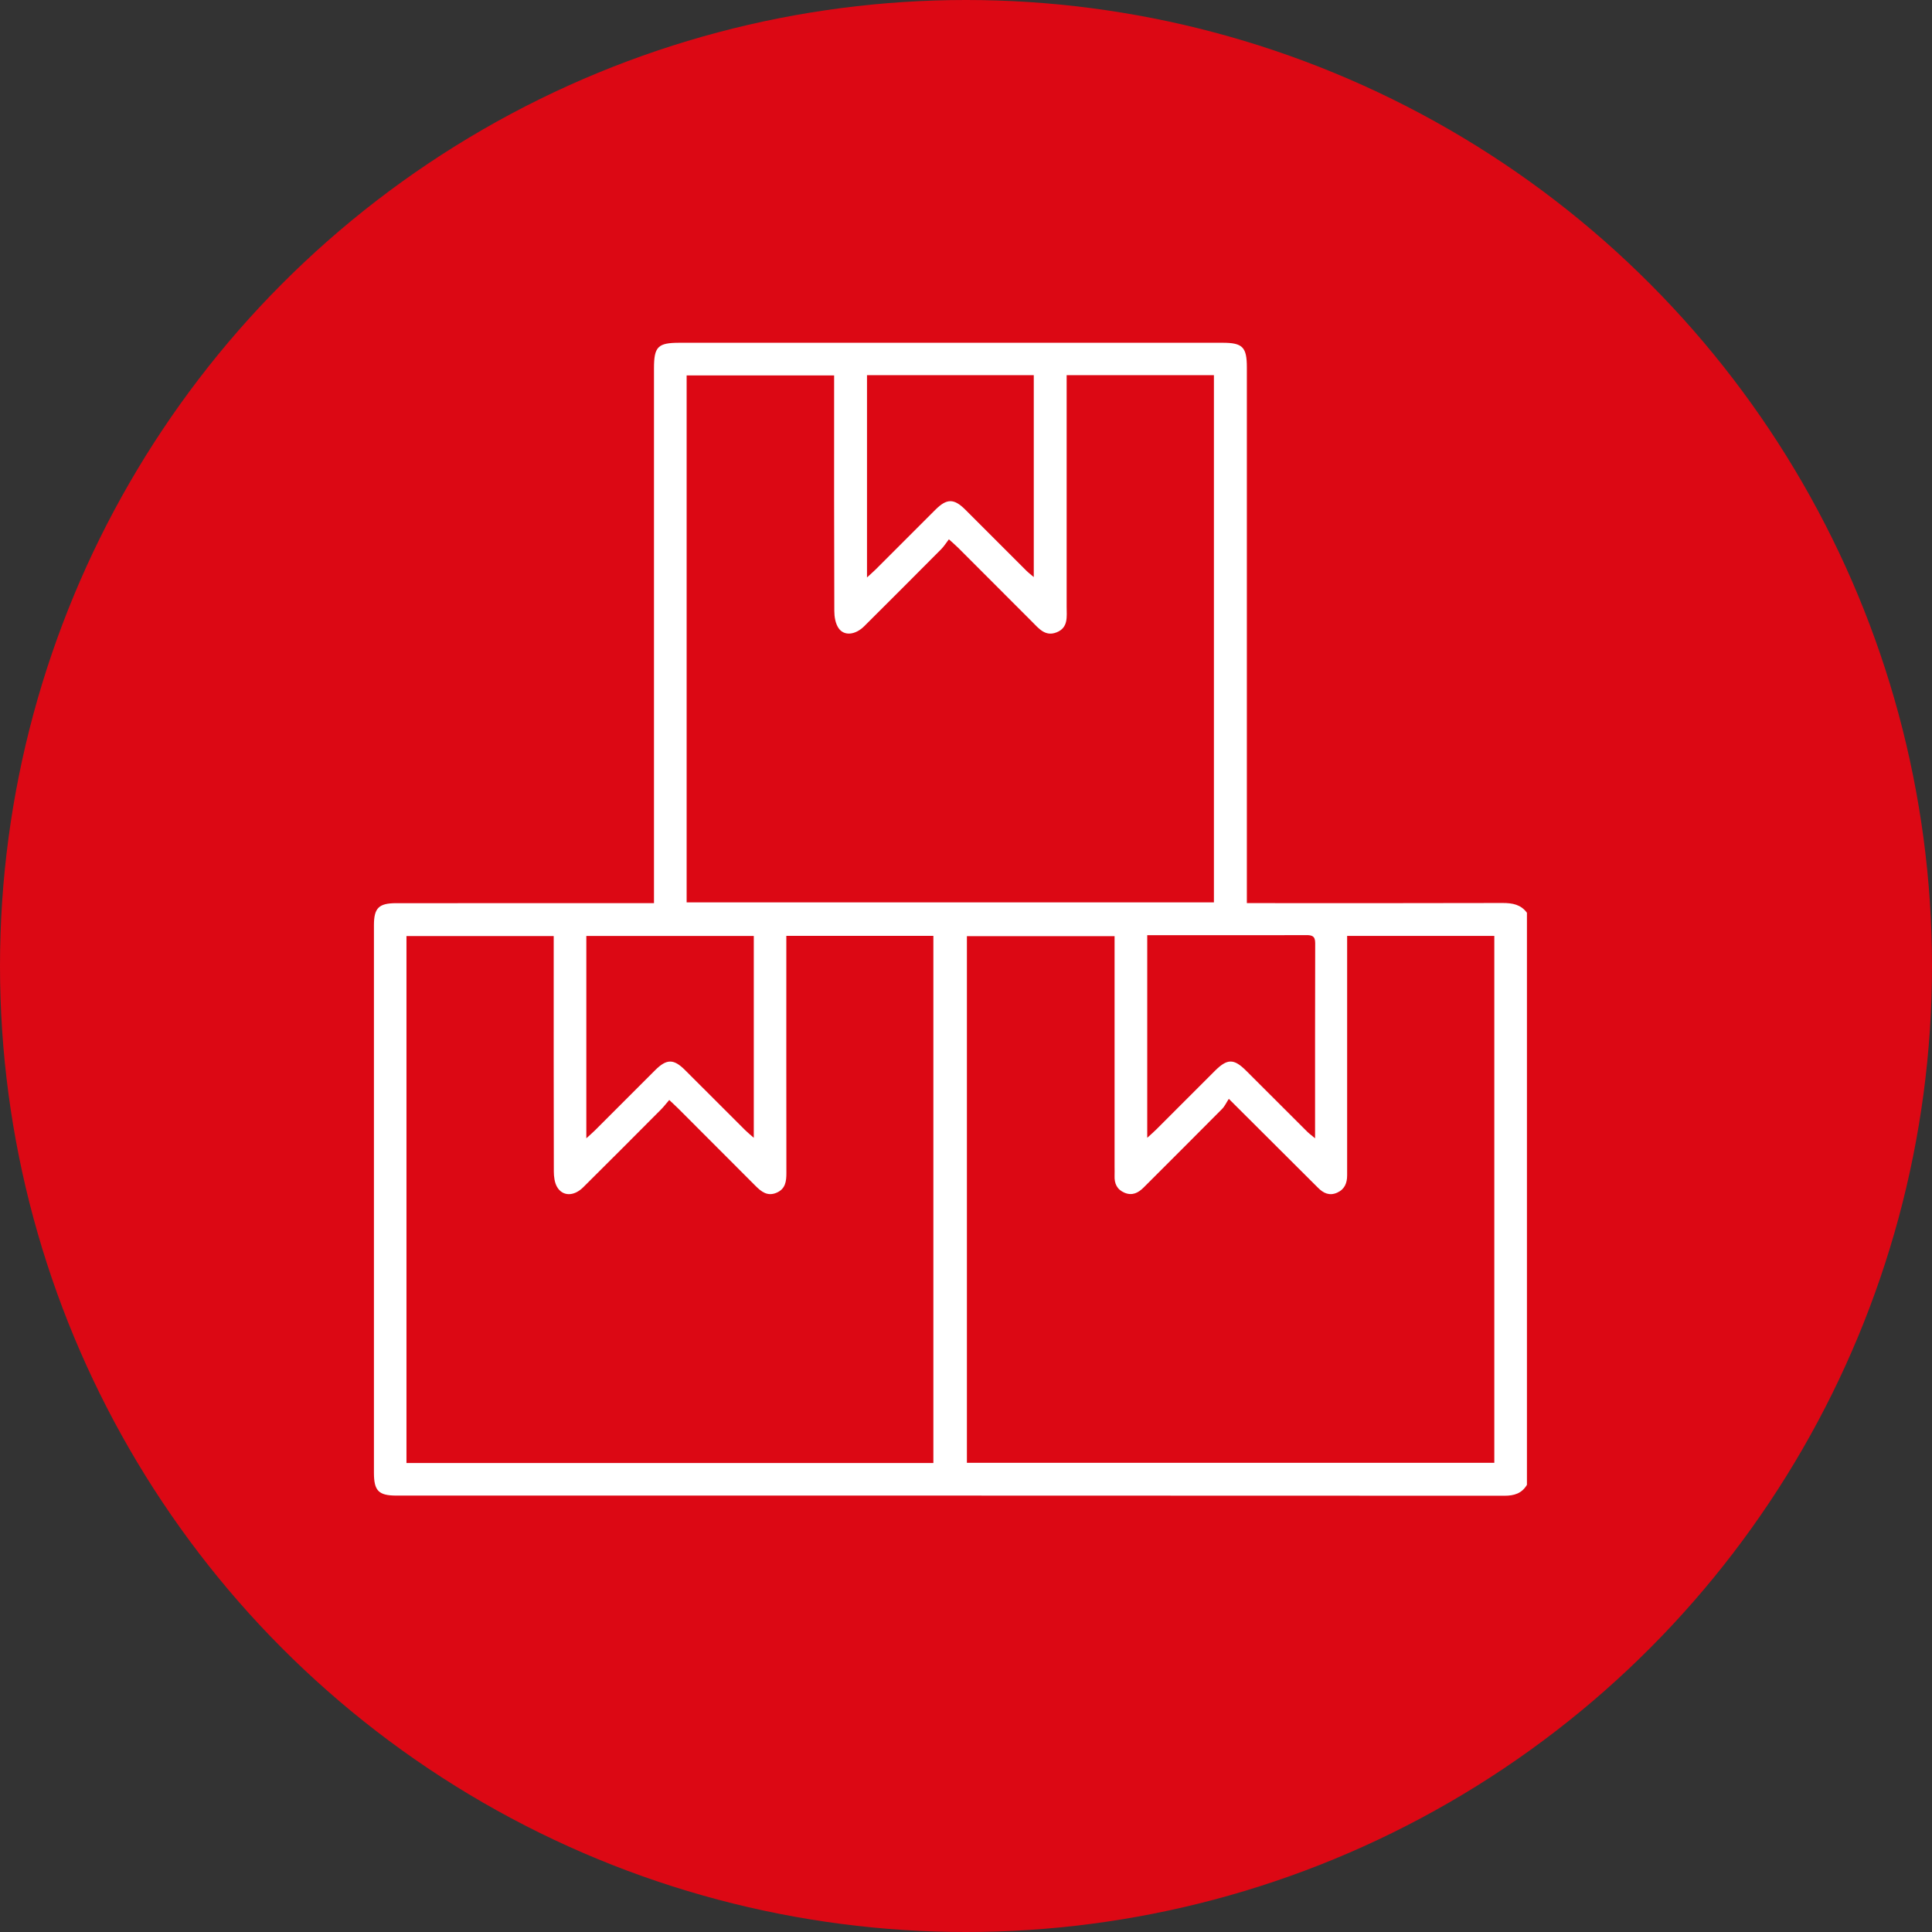 <svg width="62" height="62" viewBox="0 0 62 62" fill="none" xmlns="http://www.w3.org/2000/svg">
<rect x="0" y="0" width="62" height="62" fill="#333333" stroke="none"/>
<circle cx="31" cy="31" r="31" fill="#DC0814"/>
<g clip-path="url(#clip0_103_1225)">
<path d="M49 47.652C48.835 47.926 48.593 48 48.279 48C36.427 47.994 24.575 47.995 12.723 47.995C12.15 47.995 12 47.843 12 47.262C12 41.405 12 35.548 12 29.692C12 29.14 12.154 28.984 12.714 28.984C15.306 28.982 17.897 28.984 20.489 28.983C20.637 28.983 20.785 28.983 20.987 28.983C20.987 28.818 20.987 28.675 20.987 28.532C20.987 22.96 20.987 17.39 20.987 11.818C20.987 11.125 21.112 11 21.802 11C27.613 11 33.425 11 39.237 11C39.876 11 40.013 11.139 40.013 11.788C40.013 17.36 40.013 22.93 40.013 28.502C40.013 28.647 40.013 28.793 40.013 28.982C40.192 28.982 40.336 28.982 40.481 28.982C43.062 28.982 45.642 28.986 48.222 28.978C48.536 28.978 48.806 29.026 49.001 29.291V47.651L49 47.652ZM22.035 28.958H38.956V12.039H34.23C34.23 12.185 34.23 12.319 34.23 12.452C34.23 14.792 34.23 17.133 34.23 19.473C34.23 19.789 34.291 20.143 33.904 20.294C33.543 20.435 33.337 20.17 33.118 19.95C32.329 19.158 31.537 18.367 30.746 17.576C30.668 17.499 30.584 17.427 30.451 17.307C30.359 17.427 30.291 17.537 30.203 17.625C29.383 18.451 28.56 19.274 27.734 20.096C27.448 20.38 27.085 20.419 26.908 20.154C26.809 20.007 26.774 19.792 26.774 19.608C26.765 17.222 26.768 14.836 26.768 12.45C26.768 12.316 26.768 12.183 26.768 12.048H22.035V28.958L22.035 28.958ZM29.953 46.95V30.033H25.234C25.234 30.187 25.234 30.321 25.234 30.455C25.234 32.852 25.232 35.249 25.236 37.646C25.236 37.912 25.206 38.15 24.928 38.273C24.631 38.404 24.431 38.244 24.237 38.048C23.416 37.223 22.593 36.4 21.769 35.577C21.683 35.491 21.593 35.41 21.477 35.3C21.374 35.419 21.298 35.52 21.209 35.608C20.38 36.441 19.55 37.274 18.715 38.102C18.416 38.399 18.051 38.397 17.874 38.085C17.796 37.947 17.774 37.76 17.773 37.596C17.767 35.21 17.769 32.824 17.769 30.439C17.769 30.306 17.769 30.173 17.769 30.039H13.044V46.95H29.953ZM31.028 46.943H47.954V30.034H43.231V30.459C43.231 32.593 43.231 34.728 43.231 36.862C43.231 37.148 43.231 37.433 43.231 37.718C43.231 37.965 43.152 38.166 42.911 38.274C42.666 38.384 42.469 38.292 42.296 38.116C42.215 38.035 42.134 37.954 42.053 37.874C41.206 37.029 40.358 36.184 39.434 35.263C39.359 35.378 39.305 35.499 39.218 35.587C38.383 36.43 37.541 37.268 36.702 38.107C36.529 38.28 36.336 38.381 36.087 38.276C35.843 38.173 35.758 37.979 35.768 37.727C35.772 37.635 35.768 37.544 35.768 37.453C35.768 35.113 35.768 32.773 35.768 30.433C35.768 30.302 35.768 30.171 35.768 30.043H31.029V46.944L31.028 46.943ZM24.19 30.036H18.816V36.529C18.931 36.423 19.015 36.353 19.09 36.278C19.736 35.633 20.38 34.987 21.026 34.342C21.393 33.977 21.618 33.975 21.982 34.338C22.629 34.981 23.273 35.628 23.919 36.273C23.993 36.347 24.076 36.412 24.19 36.513V30.037L24.19 30.036ZM36.816 30.011V36.513C36.935 36.404 37.019 36.333 37.097 36.255C37.727 35.627 38.355 34.996 38.984 34.368C39.385 33.968 39.595 33.966 39.989 34.359C40.643 35.011 41.296 35.665 41.95 36.317C42.015 36.381 42.09 36.435 42.202 36.529C42.202 34.392 42.2 32.328 42.206 30.265C42.207 30.033 42.096 30.008 41.912 30.009C41.057 30.014 40.201 30.011 39.346 30.011C38.514 30.011 37.681 30.011 36.816 30.011V30.011ZM27.823 12.04V18.531C27.946 18.417 28.03 18.345 28.108 18.268C28.746 17.631 29.382 16.992 30.02 16.356C30.383 15.994 30.614 15.993 30.974 16.352C31.629 17.004 32.281 17.659 32.935 18.312C33.002 18.379 33.078 18.435 33.175 18.519V12.04H27.823H27.823Z" fill="white"/>
</g>
<defs>
<clipPath id="clip0_103_1225">
<rect width="37" height="37" fill="white" transform="translate(12 11)"/>
</clipPath>
</defs>
</svg>
